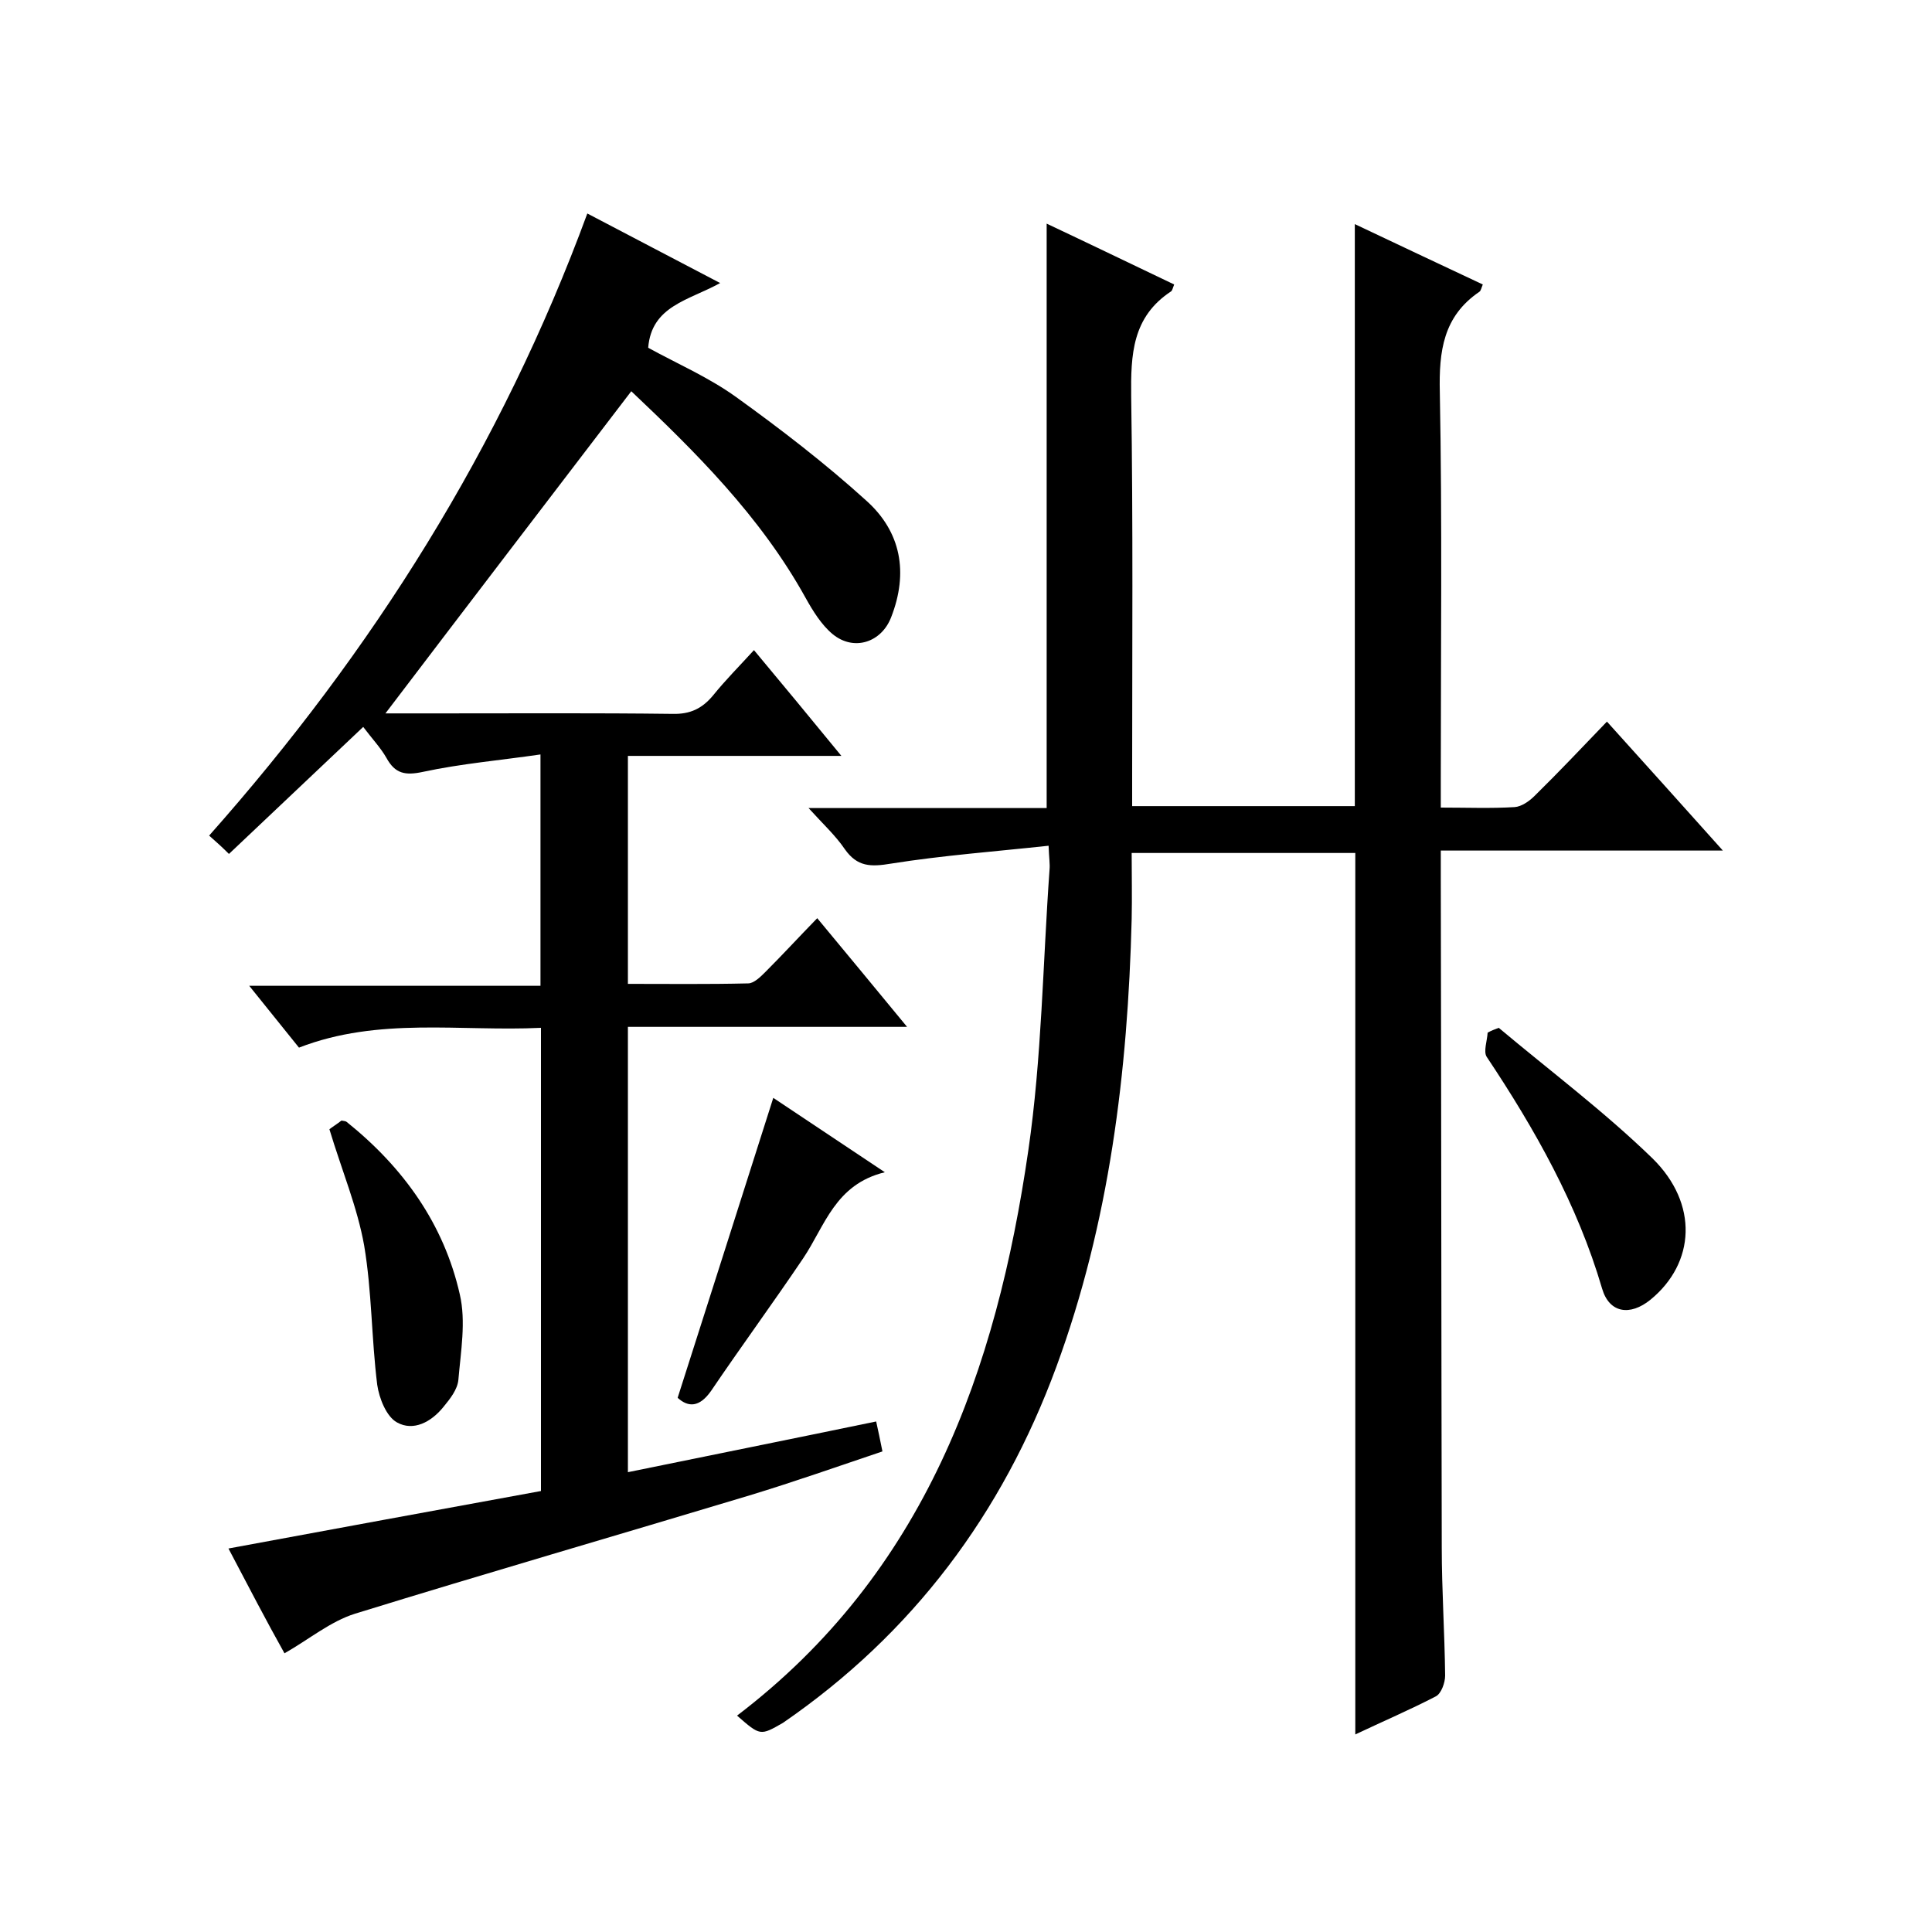 <svg enable-background="new 0 0 400 400" viewBox="0 0 400 400" xmlns="http://www.w3.org/2000/svg"><path d="m152.6 355.2c38.9-29.6 53.7-71.5 60.3-117 2.8-19.2 3-38.8 4.4-58.2.1-1.1-.1-2.3-.2-4.9-11.1 1.2-21.9 2-32.6 3.7-4.2.7-7 .7-9.6-3-1.9-2.8-4.5-5.2-7.5-8.5h49.3c0-40.5 0-80.6 0-121 8.7 4.1 17.6 8.4 26.4 12.6-.3.8-.4 1.2-.6 1.4-8.1 5.3-8.4 13.1-8.3 21.8.4 26.2.2 52.3.2 78.5v6.3h46.1c0-40 0-80 0-120.5 8.7 4.1 17.5 8.3 26.5 12.5-.3.7-.4 1.3-.7 1.5-7.5 5.1-8.4 12.3-8.2 20.8.5 26.7.2 53.3.2 80v6c5.4 0 10.4.2 15.3-.1 1.4-.1 3-1.2 4.1-2.3 5-4.9 9.8-10 15-15.4 8.1 9 15.7 17.4 24 26.7-19.9 0-38.8 0-58.4 0v5.8c.1 46.2.1 92.3.2 138.5 0 8.8.6 17.6.7 26.5 0 1.5-.8 3.7-1.9 4.3-5.4 2.8-11 5.2-16.7 7.9 0-61 0-121.6 0-182.5-15.1 0-30.2 0-46.3 0 0 4.5.1 9.1 0 13.7-.8 31.6-4.6 62.8-15.6 92.7-11.2 30.4-29.7 55.2-56.6 73.7-4.7 2.7-4.7 2.7-9.5-1.5z"/><path d="m47.3 320.6c22.2-4.1 43.3-8 64.7-11.9 0-31.7 0-63.4 0-95.9-16.7.8-33.6-2.3-50.1 4.1-3.3-4.1-6.5-8.1-10.3-12.8h60.3c0-15.9 0-31.3 0-47.9-8.2 1.2-16.4 1.9-24.3 3.6-3.7.8-5.8.4-7.6-2.9-1.2-2.1-3-4-4.8-6.4-9.3 8.8-18.5 17.5-27.8 26.3-1.3-1.3-2.5-2.4-4.1-3.8 33.8-38.1 60.5-80.4 78.3-128.8 9.1 4.8 18 9.4 27.5 14.4-6.5 3.6-14.2 4.7-14.9 13.4 6 3.3 12.5 6.1 18.2 10.2 9.3 6.7 18.4 13.7 26.9 21.4 7.3 6.5 8.8 15 5.2 24.2-2 5.2-7.7 7.1-12.1 3.5-2.3-1.9-4.1-4.8-5.6-7.5-9.4-17-23-30.4-36.1-42.8-17.2 22.5-34.1 44.6-50.9 66.7h11.4c16 0 32-.1 48 .1 3.7.1 6.2-1.1 8.5-3.9 2.5-3.1 5.3-5.9 8.4-9.3 6 7.2 11.8 14.2 18.1 21.9-15.1 0-29.5 0-44.2 0v47.2c8.3 0 16.6.1 24.9-.1 1.2 0 2.6-1.4 3.6-2.4 3.5-3.5 6.9-7.2 10.7-11.1 6.3 7.6 12.1 14.6 18.6 22.5-19.8 0-38.6 0-57.8 0v92.2c17.1-3.5 34-6.9 51.4-10.5.4 1.8.8 3.7 1.3 6.2-9.2 3.1-18.3 6.3-27.5 9.1-27.2 8.2-54.5 16.1-81.7 24.5-5.1 1.6-9.5 5.3-14.6 8.2-3.7-6.6-7.5-13.9-11.6-21.7z"/><path d="m310.3 212.8c10.6 8.9 21.8 17.3 31.8 27 9.6 9.4 8.9 21.7-.4 29.3-4.2 3.4-8.5 2.8-10-2.3-5.1-17.4-13.9-33-23.9-48-.7-1.1.1-3.3.2-5 .7-.4 1.5-.7 2.3-1z"/><path d="m68.2 233.8c.5-.4 1.6-1.1 2.5-1.8.5.1.9.1 1.1.3 11.7 9.4 20.1 21.1 23.4 35.7 1.3 5.6.2 11.8-.3 17.7-.2 2-1.7 3.9-3.1 5.6-2.5 3.1-6.2 5.1-9.6 3.2-2.2-1.2-3.7-5-4.1-7.8-1.2-9.6-1.1-19.3-2.7-28.8-1.4-7.9-4.6-15.5-7.2-24.1z"/><path d="m140.3 289.4c6.7-21 13.2-41.3 19.8-62.1l23.1 15.4c-10.3 2.5-12.4 11.1-16.9 17.8-6.2 9.2-12.8 18.2-19.1 27.5-2.4 3.4-4.7 3.4-6.9 1.4z"/></svg>